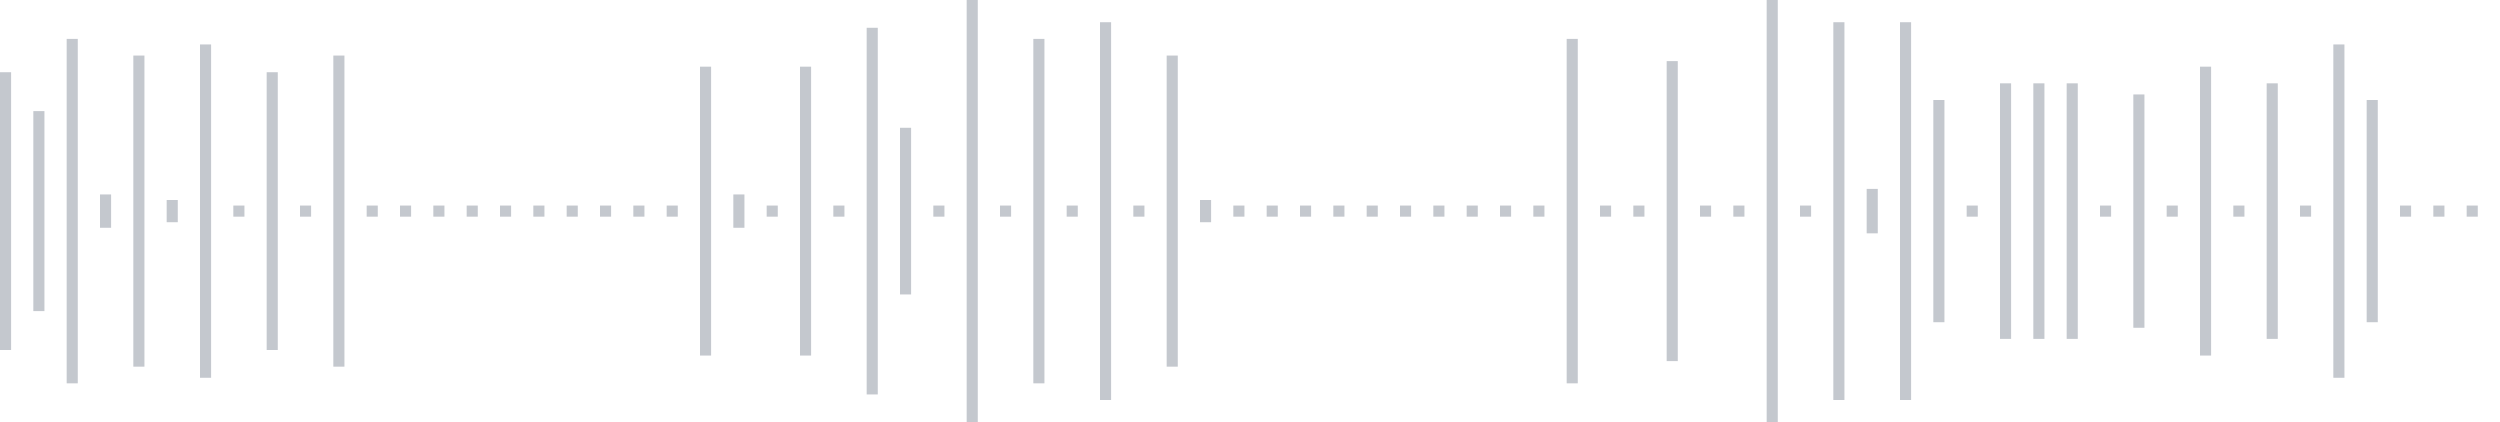 <svg xmlns="http://www.w3.org/2000/svg" xmlns:xlink="http://www.w3/org/1999/xlink" viewBox="0 0 225 38" preserveAspectRatio="none" width="100%" height="100%" fill="#C4C8CE"><g id="waveform-da6d5ae8-d901-4ff6-a585-a876e21f6715"><rect x="0" y="6.5" width="1" height="25"/><rect x="3" y="10.0" width="1" height="18"/><rect x="6" y="3.5" width="1" height="31"/><rect x="9" y="17.5" width="1" height="3"/><rect x="12" y="5.0" width="1" height="28"/><rect x="15" y="18.0" width="1" height="2"/><rect x="18" y="4.0" width="1" height="30"/><rect x="21" y="18.5" width="1" height="1"/><rect x="24" y="6.5" width="1" height="25"/><rect x="27" y="18.5" width="1" height="1"/><rect x="30" y="5.0" width="1" height="28"/><rect x="33" y="18.5" width="1" height="1"/><rect x="36" y="18.5" width="1" height="1"/><rect x="39" y="18.5" width="1" height="1"/><rect x="42" y="18.5" width="1" height="1"/><rect x="45" y="18.5" width="1" height="1"/><rect x="48" y="18.5" width="1" height="1"/><rect x="51" y="18.5" width="1" height="1"/><rect x="54" y="18.5" width="1" height="1"/><rect x="57" y="18.5" width="1" height="1"/><rect x="60" y="18.5" width="1" height="1"/><rect x="63" y="6.0" width="1" height="26"/><rect x="66" y="17.5" width="1" height="3"/><rect x="69" y="18.5" width="1" height="1"/><rect x="72" y="6.0" width="1" height="26"/><rect x="75" y="18.5" width="1" height="1"/><rect x="78" y="2.5" width="1" height="33"/><rect x="81" y="11.5" width="1" height="15"/><rect x="84" y="18.5" width="1" height="1"/><rect x="87" y="-0.5" width="1" height="39"/><rect x="90" y="18.5" width="1" height="1"/><rect x="93" y="3.5" width="1" height="31"/><rect x="96" y="18.5" width="1" height="1"/><rect x="99" y="2.0" width="1" height="34"/><rect x="102" y="18.5" width="1" height="1"/><rect x="105" y="5.0" width="1" height="28"/><rect x="108" y="18.0" width="1" height="2"/><rect x="111" y="18.5" width="1" height="1"/><rect x="114" y="18.5" width="1" height="1"/><rect x="117" y="18.5" width="1" height="1"/><rect x="120" y="18.5" width="1" height="1"/><rect x="123" y="18.5" width="1" height="1"/><rect x="126" y="18.5" width="1" height="1"/><rect x="129" y="18.5" width="1" height="1"/><rect x="132" y="18.5" width="1" height="1"/><rect x="135" y="18.5" width="1" height="1"/><rect x="138" y="18.5" width="1" height="1"/><rect x="141" y="3.5" width="1" height="31"/><rect x="144" y="18.5" width="1" height="1"/><rect x="147" y="18.5" width="1" height="1"/><rect x="150" y="5.5" width="1" height="27"/><rect x="153" y="18.5" width="1" height="1"/><rect x="156" y="18.5" width="1" height="1"/><rect x="159" y="-0.5" width="1" height="39"/><rect x="162" y="18.5" width="1" height="1"/><rect x="165" y="2.0" width="1" height="34"/><rect x="168" y="17.0" width="1" height="4"/><rect x="171" y="2.0" width="1" height="34"/><rect x="174" y="9.0" width="1" height="20"/><rect x="177" y="18.5" width="1" height="1"/><rect x="180" y="7.5" width="1" height="23"/><rect x="183" y="7.5" width="1" height="23"/><rect x="186" y="7.5" width="1" height="23"/><rect x="189" y="18.5" width="1" height="1"/><rect x="192" y="8.5" width="1" height="21"/><rect x="195" y="18.5" width="1" height="1"/><rect x="198" y="6.0" width="1" height="26"/><rect x="201" y="18.5" width="1" height="1"/><rect x="204" y="7.5" width="1" height="23"/><rect x="207" y="18.5" width="1" height="1"/><rect x="210" y="4.0" width="1" height="30"/><rect x="213" y="9.0" width="1" height="20"/><rect x="216" y="18.5" width="1" height="1"/><rect x="219" y="18.5" width="1" height="1"/><rect x="222" y="18.5" width="1" height="1"/></g></svg>
